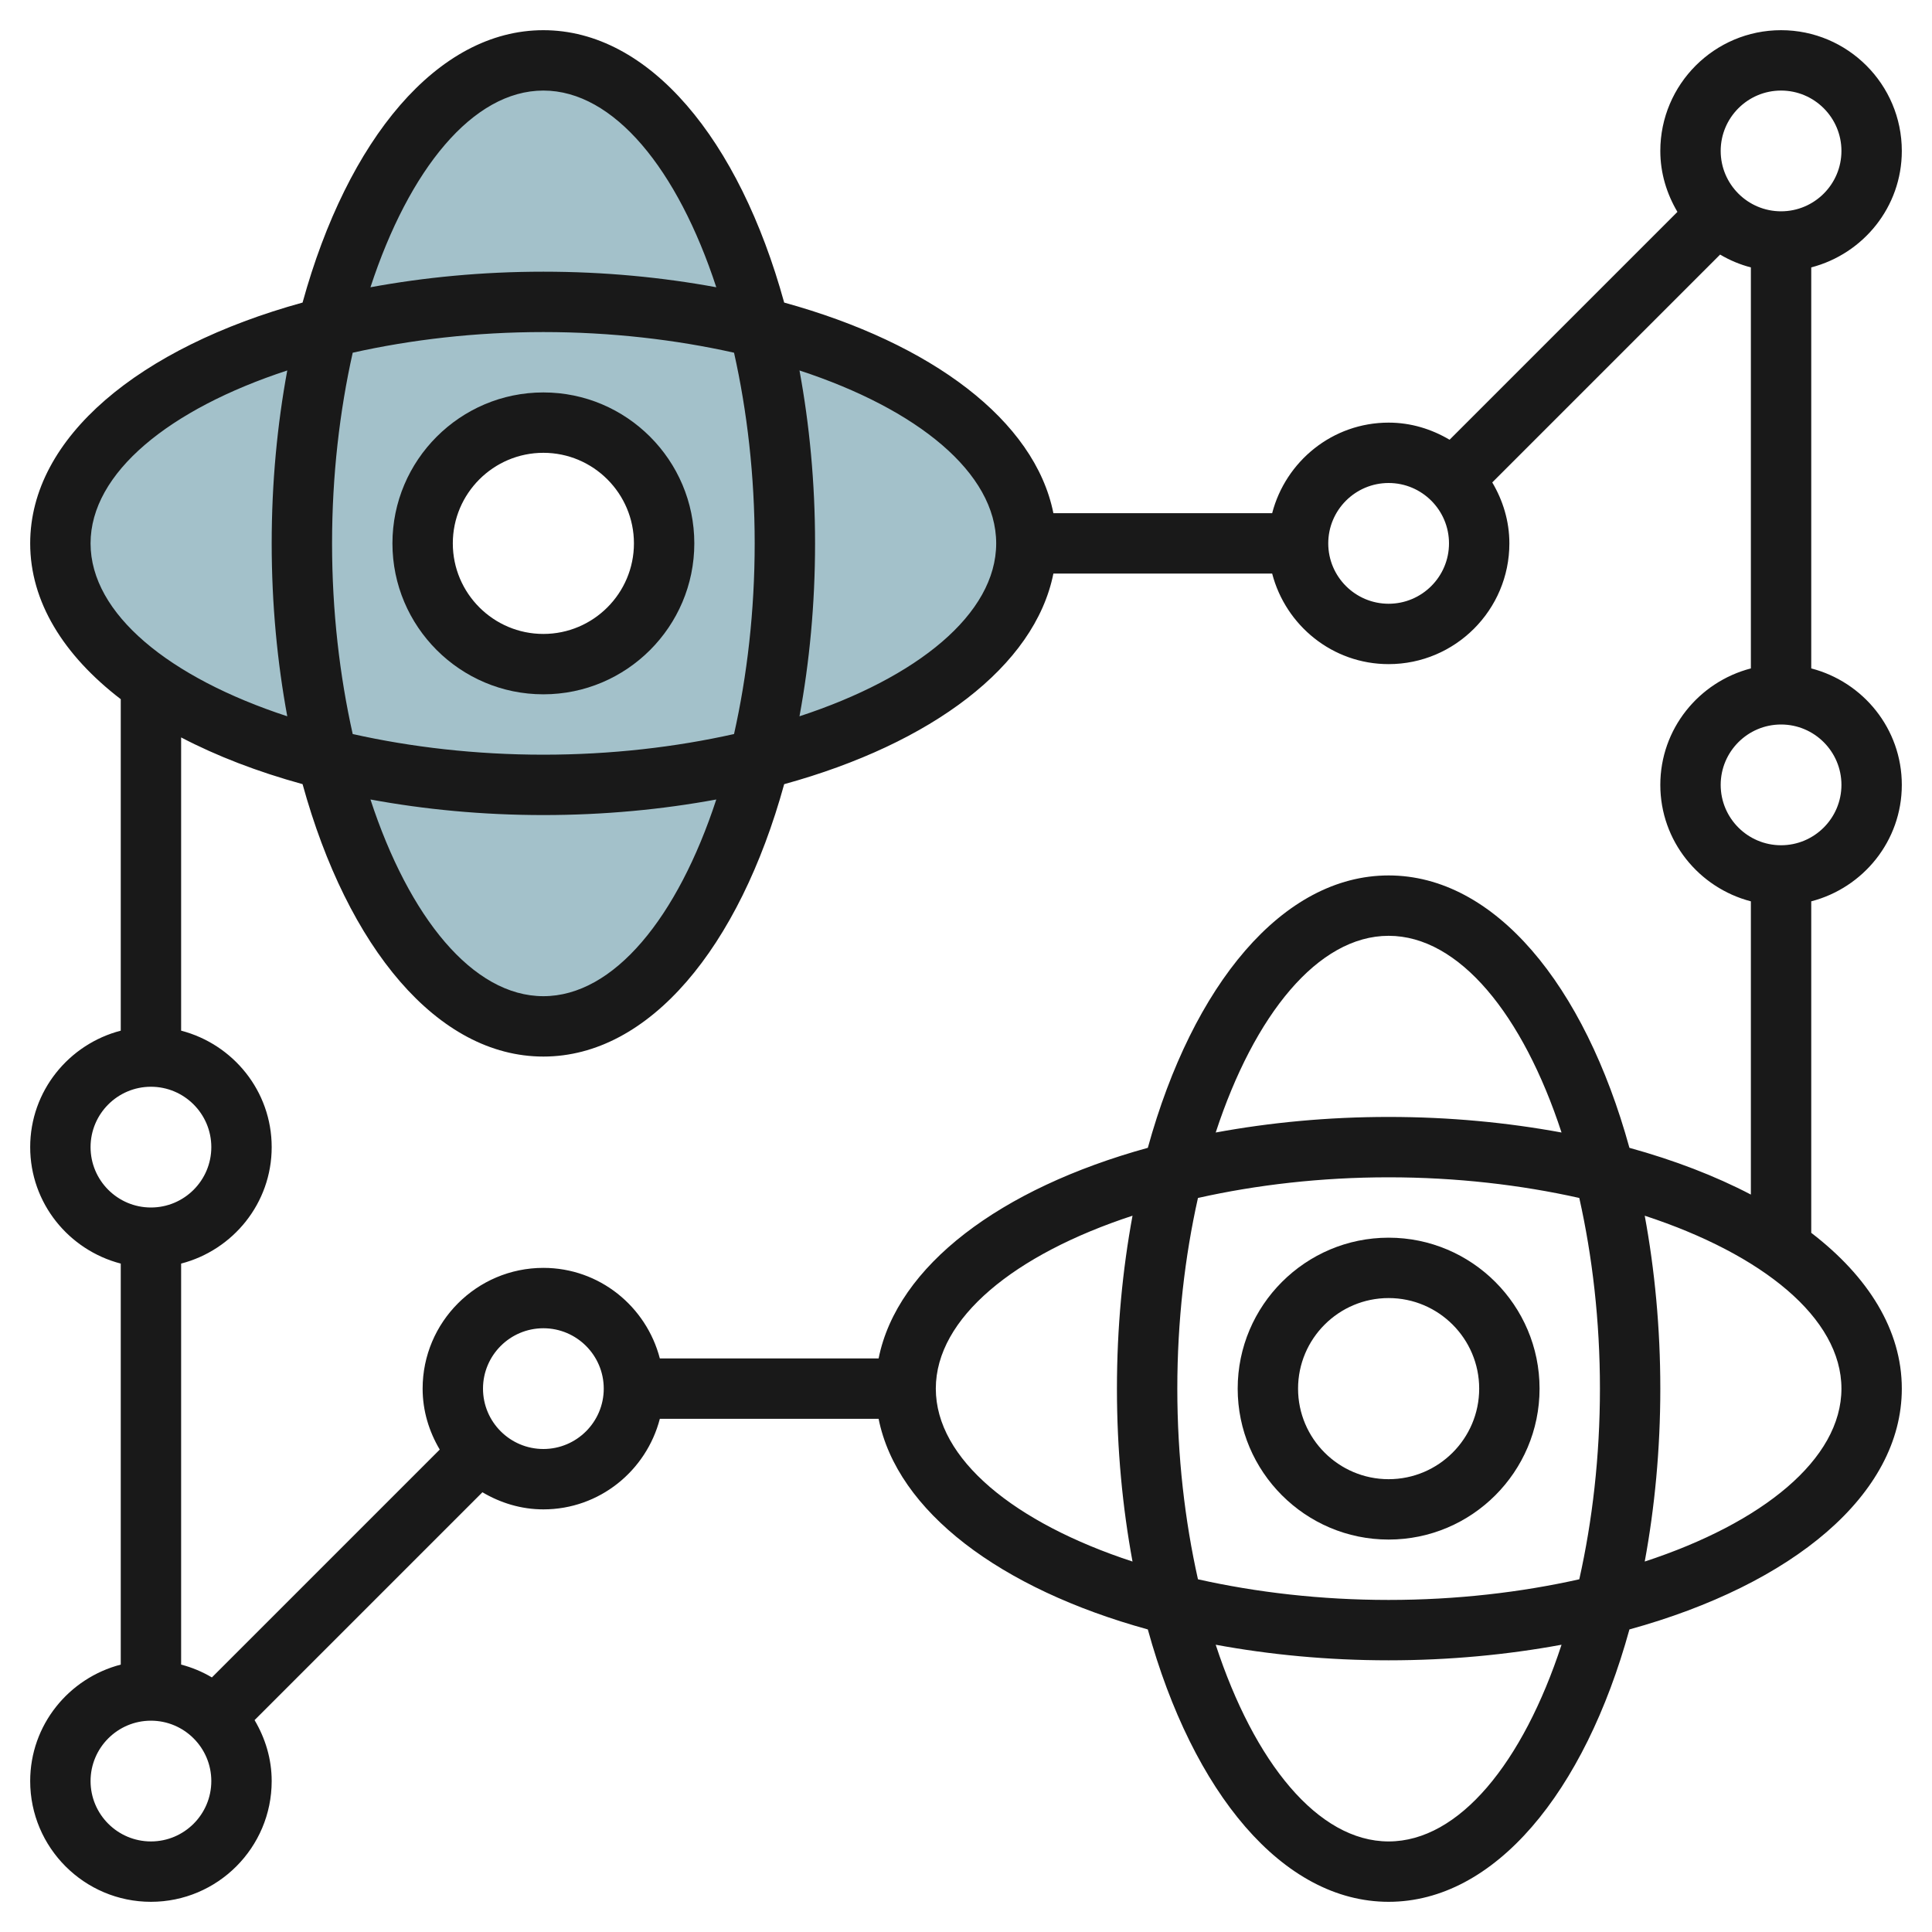 <svg id="Layer_3" enable-background="new 0 0 64 64" height="512" viewBox="0 0 64 64" width="512" xmlns="http://www.w3.org/2000/svg"><g><path d="m18 10c-8.837 0-16 3.582-16 8s7.163 8 16 8 16-3.582 16-8-7.163-8-16-8zm0 12c-2.209 0-4-1.791-4-4s1.791-4 4-4 4 1.791 4 4-1.791 4-4 4z" fill="#a3c1ca"/><path d="m18 2c-4.418 0-8 7.163-8 16s3.582 16 8 16 8-7.163 8-16-3.582-16-8-16zm0 20c-2.209 0-4-1.791-4-4s1.791-4 4-4 4 1.791 4 4-1.791 4-4 4z" fill="#a3c1ca"/><g fill="#191919"><path d="m18 13c-2.757 0-5 2.243-5 5s2.243 5 5 5 5-2.243 5-5-2.243-5-5-5zm0 8c-1.654 0-3-1.346-3-3s1.346-3 3-3 3 1.346 3 3-1.346 3-3 3z"/><path d="m46 51c2.757 0 5-2.243 5-5s-2.243-5-5-5-5 2.243-5 5 2.243 5 5 5zm0-8c1.654 0 3 1.346 3 3s-1.346 3-3 3-3-1.346-3-3 1.346-3 3-3z"/><path d="m63 26c0-1.858-1.28-3.411-3-3.858v-13.284c1.72-.447 3-2 3-3.858 0-2.206-1.794-4-4-4s-4 1.794-4 4c0 .74.215 1.424.567 2.019l-7.548 7.548c-.595-.352-1.279-.567-2.019-.567-1.858 0-3.411 1.28-3.858 3h-7.247c-.615-3.071-4.034-5.631-8.918-6.977-1.49-5.406-4.467-9.023-7.977-9.023s-6.487 3.617-7.977 9.023c-5.406 1.49-9.023 4.467-9.023 7.977 0 1.936 1.107 3.709 3 5.161v10.981c-1.72.447-3 2-3 3.858s1.28 3.411 3 3.858v13.284c-1.72.447-3 2-3 3.858 0 2.206 1.794 4 4 4s4-1.794 4-4c0-.74-.215-1.424-.567-2.019l7.548-7.548c.595.352 1.279.567 2.019.567 1.858 0 3.411-1.28 3.858-3h7.247c.615 3.071 4.034 5.631 8.918 6.977 1.49 5.406 4.467 9.023 7.977 9.023s6.487-3.617 7.977-9.023c5.406-1.49 9.023-4.467 9.023-7.977 0-1.936-1.107-3.709-3-5.161v-10.981c1.72-.447 3-2 3-3.858zm-2 0c0 1.103-.897 2-2 2s-2-.897-2-2 .897-2 2-2 2 .897 2 2zm-2-23c1.103 0 2 .897 2 2s-.897 2-2 2-2-.897-2-2 .897-2 2-2zm-13 13c1.103 0 2 .897 2 2s-.897 2-2 2-2-.897-2-2 .897-2 2-2zm-13 2c0 2.338-2.612 4.449-6.516 5.728.329-1.785.516-3.706.516-5.728s-.187-3.943-.516-5.728c3.904 1.279 6.516 3.39 6.516 5.728zm-15 7c-2.243 0-4.382-.251-6.316-.684-.433-1.934-.684-4.073-.684-6.316s.251-4.383.684-6.316c1.933-.433 4.073-.684 6.316-.684s4.383.251 6.316.684c.433 1.933.684 4.073.684 6.316s-.251 4.383-.684 6.316c-1.933.433-4.073.684-6.316.684zm5.728 1.484c-1.279 3.904-3.39 6.516-5.728 6.516s-4.449-2.612-5.728-6.516c1.785.329 3.706.516 5.728.516s3.943-.187 5.728-.516zm-5.728-23.484c2.338 0 4.449 2.612 5.728 6.516-1.785-.329-3.706-.516-5.728-.516s-3.943.187-5.728.516c1.279-3.904 3.39-6.516 5.728-6.516zm-15 15c0-2.338 2.612-4.449 6.516-5.728-.329 1.785-.516 3.706-.516 5.728s.187 3.943.516 5.728c-3.904-1.279-6.516-3.39-6.516-5.728zm0 20c0-1.103.897-2 2-2s2 .897 2 2-.897 2-2 2-2-.897-2-2zm2 23c-1.103 0-2-.897-2-2s.897-2 2-2 2 .897 2 2-.897 2-2 2zm13-13c-1.103 0-2-.897-2-2s.897-2 2-2 2 .897 2 2-.897 2-2 2zm13-2c0-2.338 2.612-4.449 6.516-5.728-.329 1.785-.516 3.706-.516 5.728s.187 3.943.516 5.728c-3.904-1.279-6.516-3.39-6.516-5.728zm15-7c2.243 0 4.383.251 6.316.684.433 1.933.684 4.073.684 6.316s-.251 4.383-.684 6.316c-1.933.433-4.073.684-6.316.684s-4.382-.251-6.316-.684c-.433-1.934-.684-4.073-.684-6.316s.251-4.383.684-6.316c1.933-.433 4.073-.684 6.316-.684zm-5.728-1.484c1.279-3.904 3.39-6.516 5.728-6.516s4.449 2.612 5.728 6.516c-1.785-.329-3.706-.516-5.728-.516s-3.943.187-5.728.516zm5.728 23.484c-2.338 0-4.449-2.612-5.728-6.516 1.785.329 3.706.516 5.728.516s3.943-.187 5.728-.516c-1.279 3.904-3.39 6.516-5.728 6.516zm15-15c0 2.338-2.612 4.449-6.516 5.728.329-1.785.516-3.706.516-5.728s-.187-3.943-.516-5.728c3.904 1.279 6.516 3.39 6.516 5.728zm-7.023-7.977c-1.49-5.406-4.467-9.023-7.977-9.023s-6.487 3.617-7.977 9.023c-4.884 1.346-8.303 3.906-8.918 6.977h-7.247c-.447-1.72-2-3-3.858-3-2.206 0-4 1.794-4 4 0 .74.215 1.424.567 2.019l-7.548 7.548c-.315-.187-.656-.331-1.019-.425v-13.284c1.72-.447 3-2 3-3.858s-1.28-3.411-3-3.858v-9.714c1.179.617 2.534 1.138 4.023 1.548 1.49 5.407 4.467 9.024 7.977 9.024s6.487-3.617 7.977-9.023c4.884-1.346 8.303-3.906 8.918-6.977h7.247c.447 1.72 2 3 3.858 3 2.206 0 4-1.794 4-4 0-.74-.215-1.424-.567-2.019l7.548-7.548c.315.187.656.331 1.019.425v13.284c-1.72.447-3 2-3 3.858s1.28 3.411 3 3.858v9.714c-1.179-.617-2.534-1.138-4.023-1.549z"/></g></g></svg>